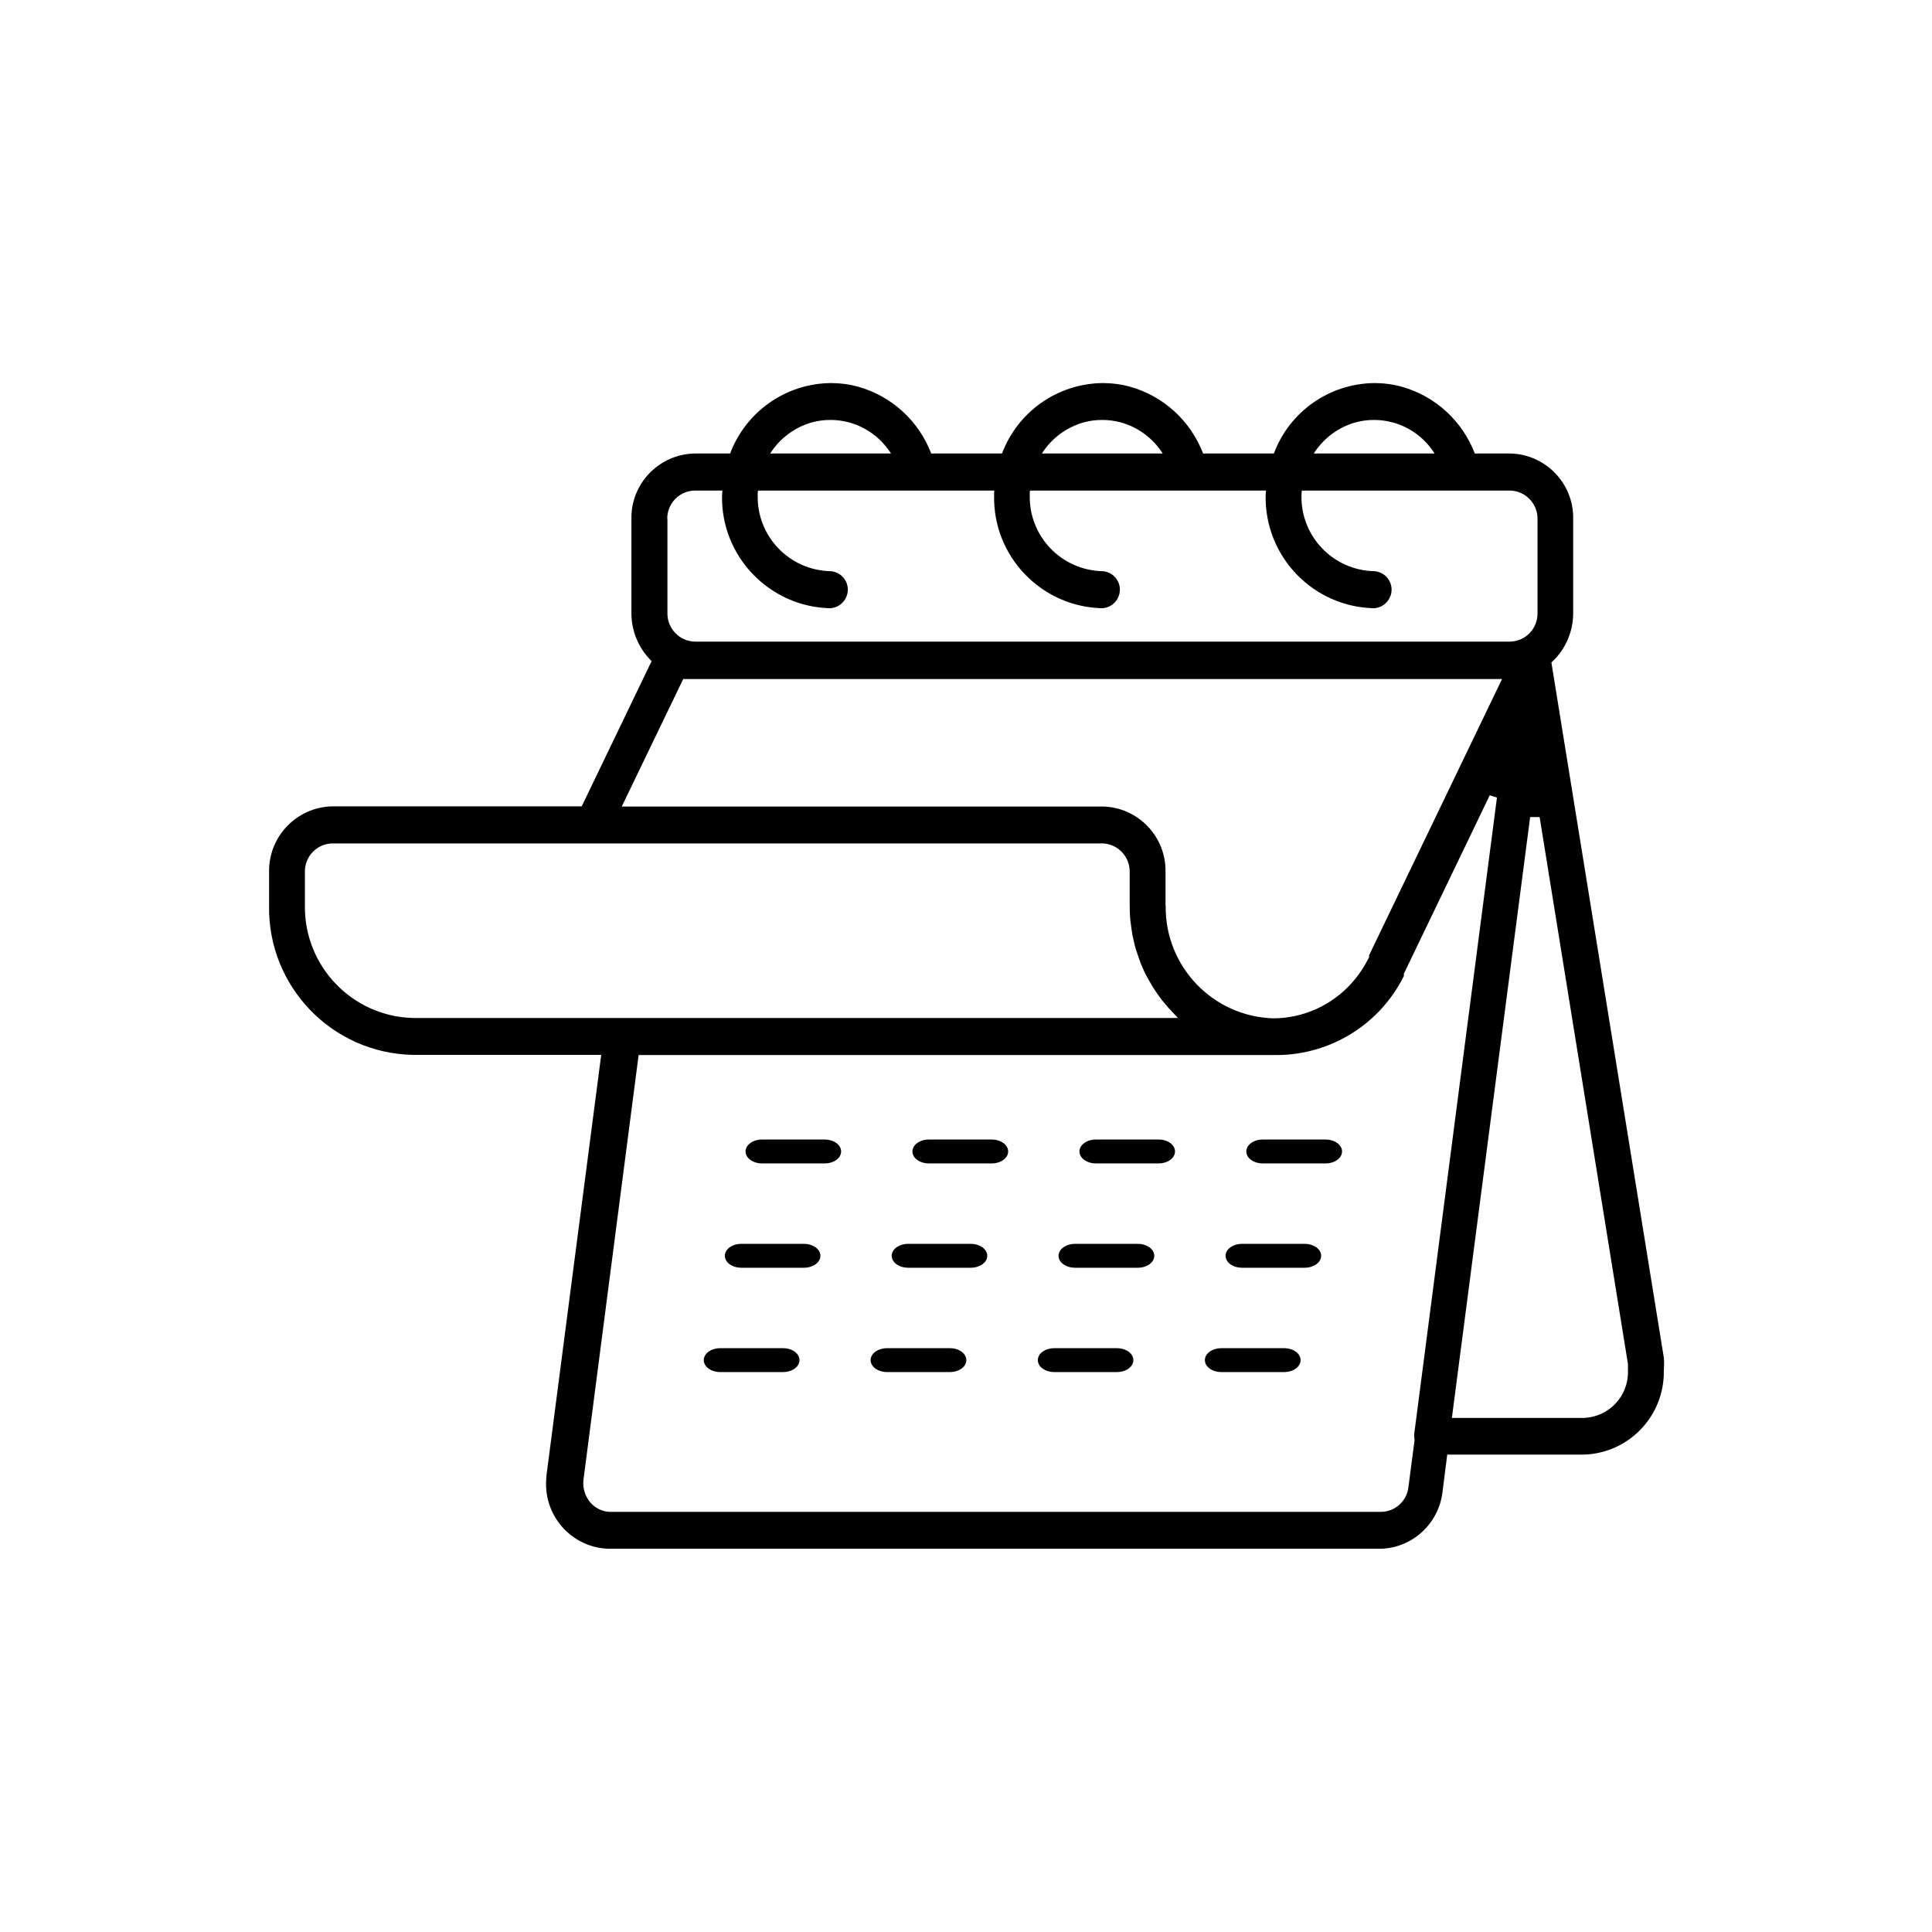 <?xml version="1.0" encoding="UTF-8"?>
<svg id="Layer_2" data-name="Layer 2" xmlns="http://www.w3.org/2000/svg" xmlns:xlink="http://www.w3.org/1999/xlink" viewBox="0 0 110 110">
  <defs>
    <style>
      .cls-1 {
        fill: none;
      }

      .cls-2 {
        clip-path: url(#clippath);
      }
    </style>
    <clipPath id="clippath">
      <rect class="cls-1" width="110" height="110"/>
    </clipPath>
  </defs>
  <g id="Layer_3" data-name="Layer 3">
    <g id="Group_3069" data-name="Group 3069">
      <g class="cls-2">
        <g id="Group_3068" data-name="Group 3068">
          <path id="Path_28786" data-name="Path 28786" d="M94.73,77.29l-6.4-39.57c.79-.72,1.24-1.74,1.24-2.81v-5.36c.04-2.02-1.57-3.69-3.59-3.73h-2.01c-.71-1.85-2.24-3.26-4.15-3.8-.51-.14-1.04-.21-1.58-.21-2.55.03-4.82,1.62-5.71,4.01h-4.03c-.71-1.85-2.24-3.26-4.15-3.8-.51-.14-1.04-.21-1.58-.21-2.55.03-4.82,1.62-5.72,4.01h-4.03c-.71-1.85-2.24-3.26-4.15-3.8-.51-.14-1.04-.21-1.58-.21-2.55.03-4.82,1.62-5.72,4.01h-2.02c-2.02.04-3.64,1.71-3.6,3.73h0v5.36c0,1.03.41,2.01,1.15,2.73l-3.98,8.27h-14.2c-2.02.04-3.63,1.71-3.6,3.73v1.92c-.08,4.6,3.58,8.41,8.19,8.5h10.72l-3.11,23.89c-.02.18-.03.35-.03.53-.01,2.01,1.59,3.66,3.59,3.7h43.89c1.83-.03,3.35-1.42,3.56-3.24l.27-2.12h7.74c2.59-.06,4.64-2.2,4.59-4.79.02-.25.02-.51,0-.76M66.36,51.57v-1.92c.04-2.02-1.57-3.7-3.6-3.73,0,0,0,0,0,0h-27.36l3.5-7.26h46.62l-7.57,15.73v.11l-.03.06c-.26.51-.58.99-.97,1.42-1.13,1.26-2.74,1.99-4.43,2-3.45-.09-6.19-2.94-6.15-6.39M77.18,24.05c.35-.1.7-.14,1.06-.14,1.4,0,2.7.73,3.44,1.91h-6.88c.55-.86,1.39-1.49,2.37-1.77h0ZM61.7,24.05c.35-.1.7-.14,1.06-.14,1.4,0,2.69.73,3.44,1.91h-6.88c.55-.86,1.39-1.49,2.38-1.77h0ZM46.23,24.05c.35-.1.7-.14,1.06-.14,1.4,0,2.69.73,3.44,1.91h-6.88c.55-.86,1.39-1.49,2.37-1.77h0ZM37.99,29.55c-.01-.88.68-1.6,1.56-1.62h1.58c0,.09-.02.19-.02.28-.07,3.47,2.7,6.35,6.17,6.42.58-.04,1.02-.54.99-1.12-.03-.53-.46-.96-.99-.99-2.33-.05-4.18-1.97-4.14-4.3,0-.1,0-.19.02-.29h13.45c0,.09-.02.19-.01.28-.07,3.48,2.7,6.35,6.17,6.42.58-.04,1.02-.54.99-1.12-.03-.53-.46-.96-.99-.99-2.33-.05-4.18-1.97-4.14-4.3,0-.1,0-.19.01-.29h13.44c0,.09-.02.19-.02.28-.06,3.48,2.7,6.35,6.18,6.42.58-.04,1.02-.54.99-1.12-.03-.53-.46-.96-.99-.99-2.33-.05-4.18-1.97-4.14-4.3,0-.1.01-.19.02-.29h11.86c.88.02,1.57.75,1.56,1.62v5.36c.01.88-.68,1.6-1.56,1.62h-46.42c-.88-.02-1.57-.75-1.56-1.62v-5.37ZM23.51,57.96c-3.45-.09-6.19-2.94-6.15-6.39v-1.93c-.01-.88.68-1.6,1.56-1.62h43.84c.88.02,1.57.75,1.56,1.62v1.92c0,.29.01.57.04.86,0,.05.01.09.02.14.03.23.06.47.1.7,0,.04.02.09.03.13.05.23.1.46.17.68.01.04.03.08.04.12.07.22.15.45.23.66.01.04.03.08.05.12.09.21.18.42.29.62.03.06.06.11.09.16.1.18.2.35.31.53.06.09.12.17.17.25.09.13.18.26.28.39s.21.25.32.38c.05.06.1.13.16.18l.07.07.03.04.35.37H23.51ZM78.61,86.08h-43.84c-.45,0-.88-.2-1.17-.55-.3-.36-.43-.82-.38-1.28l3.14-24.18h36.36c3.06-.02,5.85-1.76,7.21-4.5v-.13l4.89-10.16.41.13-4.71,36.23c-.01.12,0,.23.02.35l-.35,2.68c-.09.8-.76,1.4-1.56,1.41h0ZM90.13,80.73h-7.47l.02-.12,4.44-34.09h.54s5.03,31.15,5.03,31.15c0,.14,0,.28,0,.4.03,1.44-1.11,2.63-2.55,2.66h0Z"/>
          <path id="Path_28787" data-name="Path 28787" d="M44.58,76.76h-3.57c-.52,0-.94.3-.94.68s.42.68.94.68h3.57c.52,0,.94-.3.94-.68s-.42-.68-.94-.68"/>
          <path id="Path_28788" data-name="Path 28788" d="M54.08,76.76h-3.57c-.52,0-.94.3-.94.68s.42.68.94.68h3.57c.52,0,.94-.3.94-.68s-.42-.68-.93-.68"/>
          <path id="Path_28789" data-name="Path 28789" d="M63.59,76.76h-3.56c-.52,0-.94.3-.94.68s.42.68.94.68h3.56c.52,0,.94-.3.94-.68s-.42-.68-.94-.68"/>
          <path id="Path_28790" data-name="Path 28790" d="M73.1,76.76h-3.56c-.52,0-.94.3-.94.68s.42.68.94.68h3.57c.52,0,.94-.3.94-.68s-.42-.68-.94-.68"/>
          <path id="Path_28791" data-name="Path 28791" d="M45.77,70.82h-3.56c-.52,0-.94.3-.94.68s.42.68.94.68h3.56c.52,0,.94-.3.94-.68s-.42-.68-.94-.68"/>
          <path id="Path_28792" data-name="Path 28792" d="M55.27,70.82h-3.56c-.52,0-.94.3-.94.68s.42.68.94.68h3.56c.52,0,.94-.3.94-.68s-.42-.68-.94-.68"/>
          <path id="Path_28793" data-name="Path 28793" d="M64.78,70.82h-3.57c-.52,0-.94.3-.94.68s.42.68.94.68h3.57c.52,0,.94-.3.94-.68s-.42-.68-.94-.68"/>
          <path id="Path_28794" data-name="Path 28794" d="M74.28,70.82h-3.56c-.52,0-.94.3-.94.68s.42.68.94.68h3.56c.52,0,.94-.3.94-.68s-.42-.68-.94-.68"/>
          <path id="Path_28795" data-name="Path 28795" d="M46.96,64.88h-3.57c-.52,0-.94.3-.94.68s.42.68.94.68h3.56c.52,0,.94-.3.94-.68s-.42-.68-.94-.68"/>
          <path id="Path_28796" data-name="Path 28796" d="M56.46,64.88h-3.57c-.52,0-.94.3-.94.68s.42.68.94.68h3.57c.52,0,.94-.3.94-.68s-.42-.68-.94-.68"/>
          <path id="Path_28797" data-name="Path 28797" d="M65.97,64.88h-3.57c-.52,0-.94.3-.94.68s.42.68.94.68h3.56c.52,0,.94-.3.94-.68s-.41-.68-.93-.68"/>
          <path id="Path_28798" data-name="Path 28798" d="M75.47,64.88h-3.57c-.52,0-.94.3-.94.68s.42.68.94.68h3.57c.52,0,.94-.3.94-.68s-.42-.68-.94-.68"/>
        </g>
      </g>
    </g>
  </g>
</svg>